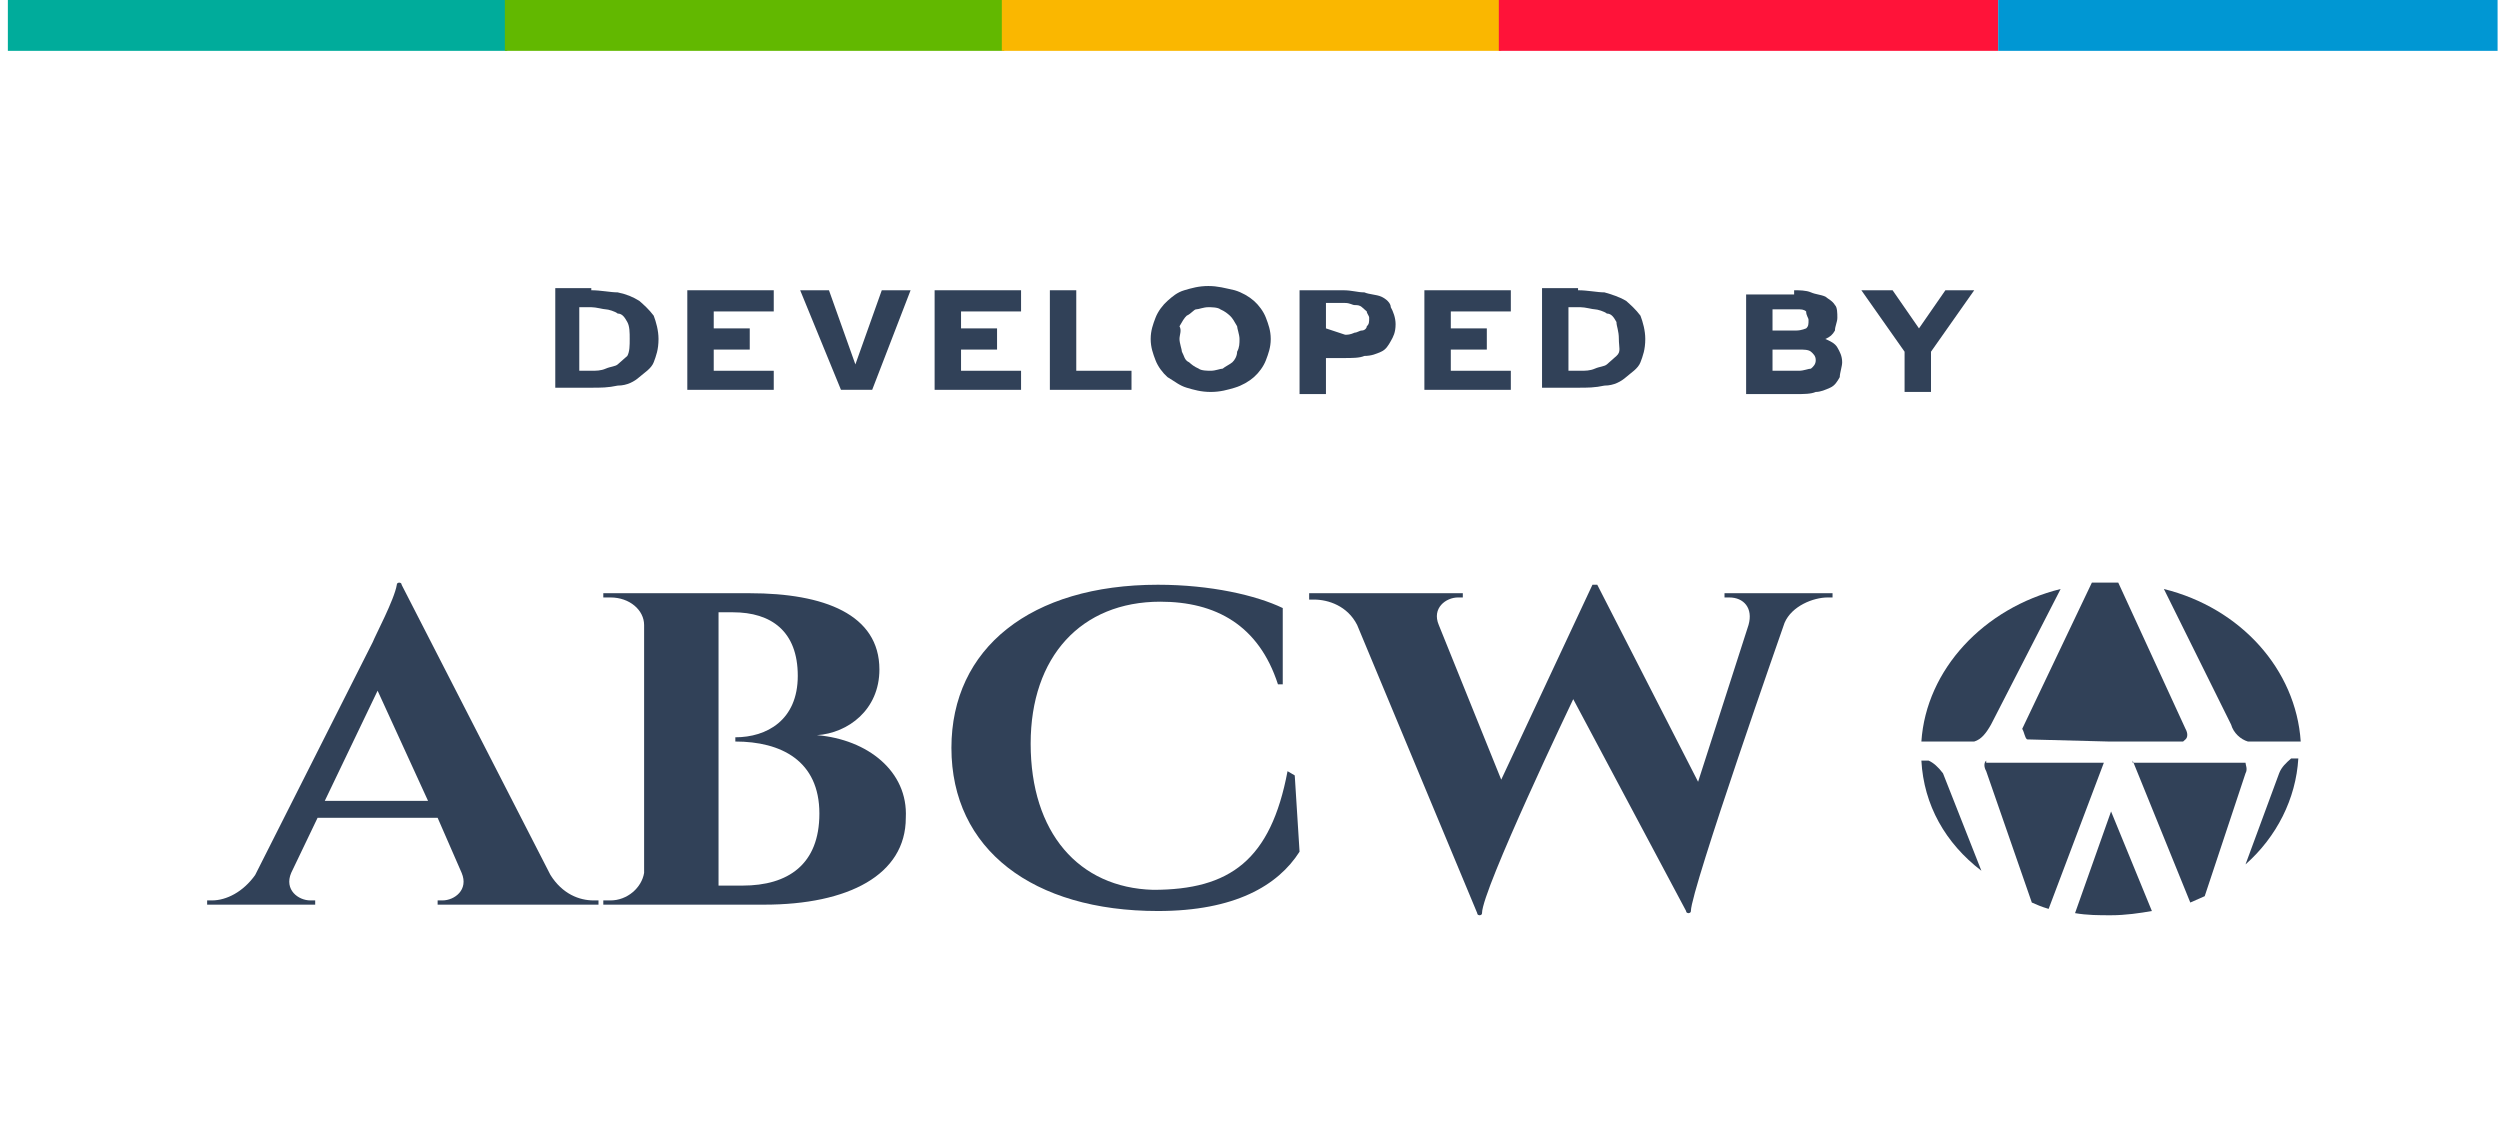<svg xmlns="http://www.w3.org/2000/svg" width="118" height="54" viewBox="0 0 118 54" fill="none"><g clip-path="url(#clip0_23_297)"><path d="M23.942 0H0.371V2.4H23.942V0Z" fill="#00AC9B"></path><path d="M47.4 0H23.829V2.4H47.4V0Z" fill="#62B800"></path><path d="M70.857 0H47.286V2.4H70.857V0Z" fill="#FAB700"></path><path d="M94.315 0H70.744V2.4H94.315V0Z" fill="#FF1339"></path><path d="M117.886 0H94.315V2.4H117.886V0Z" fill="#0097D3"></path><path d="M25.982 41.3C26.549 42.2 27.342 42.5 28.022 42.5H28.249V42.7H20.656V42.5H20.883C21.45 42.5 22.13 42 21.79 41.2L20.656 38.6H14.99L13.744 41.2C13.404 42 14.084 42.5 14.65 42.5H14.877V42.7H9.777V42.5H10.004C10.684 42.5 11.477 42.1 12.044 41.3L17.597 30.3C17.71 30 18.616 28.3 18.73 27.6C18.73 27.5 18.843 27.5 18.843 27.5C18.843 27.5 18.956 27.5 18.956 27.6L25.982 41.3ZM20.203 37.8L17.823 32.6L15.33 37.8H20.203Z" fill="#314158"></path><path d="M35.388 28C38.901 28 41.508 29 41.508 31.6C41.508 33.5 40.034 34.6 38.561 34.7C40.941 34.9 42.867 36.4 42.754 38.6C42.754 41.3 40.034 42.7 36.068 42.7H28.476V42.5H28.816C29.609 42.5 30.289 41.9 30.402 41.2V29.5C30.402 28.8 29.722 28.2 28.816 28.2H28.476V28H35.388ZM35.048 41.8C37.201 41.8 38.675 40.8 38.675 38.4C38.675 35.9 36.861 35 34.708 35V34.8C36.181 34.8 37.655 34 37.655 31.9C37.655 29.8 36.408 28.9 34.595 28.9H33.915V41.8H35.048Z" fill="#314158"></path><path d="M61.112 36.6L61.339 40.2C60.319 41.8 58.279 43 54.653 43C48.76 43 44.907 40.1 44.907 35.3C44.907 30.6 48.647 27.6 54.653 27.6C57.146 27.6 59.299 28.1 60.546 28.7V32.3H60.319C59.413 29.5 57.373 28.4 54.766 28.4C51.027 28.4 48.647 31 48.647 35.1C48.647 39.3 50.913 41.9 54.426 42C58.053 42 59.979 40.6 60.772 36.4L61.112 36.6Z" fill="#314158"></path><path d="M86.496 28V28.2H86.27C85.59 28.2 84.57 28.6 84.23 29.4C84.23 29.4 79.81 42 79.81 43C79.81 43.1 79.697 43.1 79.697 43.1C79.697 43.1 79.584 43.1 79.584 43L74.257 33C74.257 33 69.951 42 69.951 43.1C69.951 43.2 69.838 43.2 69.838 43.2C69.838 43.2 69.725 43.2 69.725 43.1L64.058 29.5C63.605 28.6 62.699 28.3 62.019 28.3H61.792V28H69.045V28.2H68.818C68.251 28.2 67.571 28.7 67.911 29.5L70.858 36.8L75.164 27.6H75.391L80.15 36.9L82.53 29.5C82.757 28.7 82.303 28.2 81.623 28.2H81.397V28H86.496Z" fill="#314158"></path><path d="M97.942 43.1C98.509 43.2 99.076 43.2 99.642 43.2C100.322 43.2 101.002 43.1 101.569 43L99.642 38.3L97.942 43.1Z" fill="#314158"></path><path d="M106.101 35H108.594C108.367 31.6 105.761 28.7 102.135 27.8L105.308 34.2C105.421 34.6 105.761 34.9 106.101 35Z" fill="#314158"></path><path d="M93.749 35.9C93.636 36 93.636 36.2 93.749 36.4L95.902 42.6C96.129 42.7 96.356 42.8 96.695 42.9L99.302 36H93.749V35.9Z" fill="#314158"></path><path d="M91.029 35.9H90.689C90.803 38 91.823 39.8 93.522 41.1L91.709 36.5C91.483 36.2 91.256 36 91.029 35.9Z" fill="#314158"></path><path d="M95.676 34.9C95.676 35 95.676 35 95.676 34.9L99.529 35H100.322H103.042C103.042 35 103.042 35 103.155 34.9C103.268 34.8 103.268 34.6 103.155 34.4L99.982 27.5C99.869 27.5 99.755 27.5 99.529 27.5C99.302 27.5 99.076 27.5 98.736 27.5L95.449 34.4C95.562 34.6 95.562 34.8 95.676 34.9Z" fill="#314158"></path><path d="M107.575 36.5L105.988 40.8C107.461 39.5 108.368 37.7 108.481 35.8H108.141C107.915 36 107.688 36.2 107.575 36.5Z" fill="#314158"></path><path d="M97.262 27.8C93.636 28.7 90.916 31.6 90.689 35H93.183C93.522 34.9 93.749 34.6 93.976 34.2L97.262 27.8Z" fill="#314158"></path><path d="M100.662 35.9L103.382 42.6C103.608 42.5 103.835 42.4 104.062 42.3L105.988 36.5C106.102 36.3 105.988 36.1 105.988 36H100.662V35.9Z" fill="#314158"></path><path d="M27.909 13.7C28.362 13.7 28.815 13.8 29.155 13.8C29.609 13.9 29.835 14 30.175 14.2C30.402 14.4 30.628 14.6 30.855 14.9C30.968 15.2 31.082 15.6 31.082 16C31.082 16.5 30.968 16.8 30.855 17.1C30.742 17.4 30.402 17.6 30.175 17.8C29.949 18 29.609 18.2 29.155 18.2C28.702 18.3 28.362 18.3 27.909 18.3H26.209V13.6H27.909V13.7ZM27.342 17.5H27.909C28.136 17.5 28.362 17.5 28.589 17.4C28.815 17.3 29.042 17.3 29.155 17.2C29.269 17.1 29.382 17 29.609 16.8C29.722 16.6 29.722 16.3 29.722 16C29.722 15.7 29.722 15.4 29.609 15.2C29.495 15 29.382 14.8 29.155 14.8C29.042 14.7 28.702 14.6 28.589 14.6C28.475 14.6 28.136 14.5 27.909 14.5H27.342V17.5Z" fill="#314158"></path><path d="M32.441 13.7H36.521V14.7H33.688V15.5H35.388V16.5H33.688V17.5H36.521V18.4H32.441V13.7Z" fill="#314158"></path><path d="M37.768 13.7H39.127L40.374 17.2L41.62 13.7H42.98L41.167 18.4H39.694L37.768 13.7Z" fill="#314158"></path><path d="M44.114 13.7H48.194V14.7H45.361V15.5H47.061V16.5H45.361V17.5H48.194V18.4H44.114V13.7Z" fill="#314158"></path><path d="M53.407 17.4V18.4H49.554V13.7H50.8V17.5H53.407V17.4Z" fill="#314158"></path><path d="M54.312 16C54.312 15.6 54.426 15.3 54.539 15C54.653 14.7 54.879 14.4 55.106 14.2C55.332 14 55.559 13.8 55.899 13.7C56.239 13.6 56.579 13.5 57.032 13.5C57.486 13.5 57.825 13.6 58.279 13.7C58.619 13.8 58.959 14 59.185 14.2C59.412 14.4 59.639 14.7 59.752 15C59.865 15.3 59.979 15.6 59.979 16C59.979 16.4 59.865 16.7 59.752 17C59.639 17.3 59.412 17.6 59.185 17.8C58.959 18 58.619 18.2 58.279 18.3C57.939 18.4 57.599 18.5 57.146 18.5C56.692 18.5 56.352 18.4 56.012 18.3C55.672 18.2 55.446 18 55.106 17.8C54.879 17.6 54.653 17.3 54.539 17C54.426 16.7 54.312 16.4 54.312 16ZM55.672 16C55.672 16.2 55.786 16.5 55.786 16.6C55.899 16.8 55.899 17 56.126 17.1C56.239 17.2 56.352 17.3 56.579 17.4C56.692 17.5 57.032 17.5 57.146 17.5C57.372 17.5 57.599 17.4 57.712 17.4C57.825 17.3 58.052 17.2 58.166 17.1C58.279 17 58.392 16.8 58.392 16.6C58.505 16.4 58.505 16.2 58.505 16C58.505 15.8 58.392 15.5 58.392 15.4C58.279 15.2 58.166 15 58.052 14.9C57.939 14.8 57.825 14.7 57.599 14.6C57.486 14.5 57.146 14.5 57.032 14.5C56.806 14.5 56.579 14.6 56.466 14.6C56.352 14.6 56.239 14.8 56.012 14.9C55.899 15 55.786 15.2 55.672 15.4C55.786 15.6 55.672 15.8 55.672 16Z" fill="#314158"></path><path d="M61.339 13.7H63.379C63.832 13.7 64.059 13.8 64.399 13.8C64.625 13.9 64.965 13.9 65.192 14C65.418 14.1 65.645 14.3 65.645 14.5C65.758 14.7 65.872 15 65.872 15.3C65.872 15.7 65.758 15.9 65.645 16.1C65.532 16.3 65.418 16.5 65.192 16.6C64.965 16.7 64.739 16.8 64.399 16.8C64.172 16.9 63.832 16.9 63.379 16.9H62.585V18.6H61.339V13.7ZM63.492 15.8C63.605 15.8 63.719 15.8 63.945 15.7C64.059 15.7 64.172 15.6 64.285 15.6C64.399 15.6 64.512 15.5 64.512 15.4C64.625 15.3 64.625 15.2 64.625 15C64.625 14.9 64.512 14.8 64.512 14.7C64.399 14.6 64.399 14.6 64.285 14.5C64.172 14.4 64.059 14.4 63.945 14.4C63.832 14.4 63.719 14.3 63.492 14.3H62.585V15.5L63.492 15.8Z" fill="#314158"></path><path d="M67.231 13.7H71.311V14.7H68.478V15.5H70.178V16.5H68.478V17.5H71.311V18.4H67.231V13.7Z" fill="#314158"></path><path d="M74.484 13.7C74.937 13.7 75.391 13.8 75.731 13.8C76.07 13.9 76.41 14 76.751 14.2C76.977 14.4 77.204 14.6 77.43 14.9C77.544 15.2 77.657 15.6 77.657 16C77.657 16.5 77.544 16.8 77.43 17.1C77.317 17.4 76.977 17.6 76.751 17.8C76.524 18 76.184 18.2 75.731 18.2C75.277 18.3 74.937 18.3 74.484 18.3H72.784V13.6H74.484V13.7ZM74.031 17.5H74.597C74.824 17.5 75.051 17.5 75.277 17.4C75.504 17.3 75.731 17.3 75.844 17.2C75.957 17.1 76.07 17 76.297 16.8C76.524 16.6 76.41 16.4 76.41 16C76.41 15.6 76.297 15.4 76.297 15.2C76.184 15 76.07 14.8 75.844 14.8C75.731 14.7 75.391 14.6 75.277 14.6C75.164 14.6 74.824 14.5 74.597 14.5H74.031V17.5Z" fill="#314158"></path><path d="M84.683 13.7C84.91 13.7 85.25 13.7 85.477 13.8C85.703 13.9 85.93 13.9 86.157 14C86.27 14.1 86.497 14.2 86.61 14.4C86.723 14.5 86.723 14.8 86.723 15C86.723 15.2 86.61 15.4 86.61 15.6C86.497 15.8 86.383 15.9 86.157 16C86.383 16.1 86.61 16.2 86.723 16.4C86.837 16.6 86.95 16.8 86.95 17.1C86.95 17.3 86.837 17.6 86.837 17.8C86.723 18 86.61 18.2 86.383 18.3C86.157 18.4 85.93 18.5 85.703 18.5C85.477 18.6 85.137 18.6 84.797 18.6H82.417V13.9H84.683V13.7ZM83.663 14.6V15.6H84.797C85.023 15.6 85.25 15.5 85.25 15.5C85.363 15.4 85.363 15.3 85.363 15.1C85.363 15 85.25 14.9 85.25 14.7C85.137 14.6 85.023 14.6 84.797 14.6H83.663ZM83.663 16.4V17.5H84.91C85.137 17.5 85.363 17.4 85.477 17.4C85.59 17.3 85.703 17.2 85.703 17C85.703 16.8 85.59 16.7 85.477 16.6C85.363 16.5 85.137 16.5 84.91 16.5H83.663V16.4Z" fill="#314158"></path><path d="M87.856 13.7H89.33L90.576 15.5L91.823 13.7H93.183L91.143 16.6V18.5H89.896V16.6L87.856 13.7Z" fill="#314158"></path></g><defs><clipPath id="clip0_23_297"><rect width="117.742" height="53.9" fill="white" transform="translate(0.258)"></rect></clipPath></defs></svg>